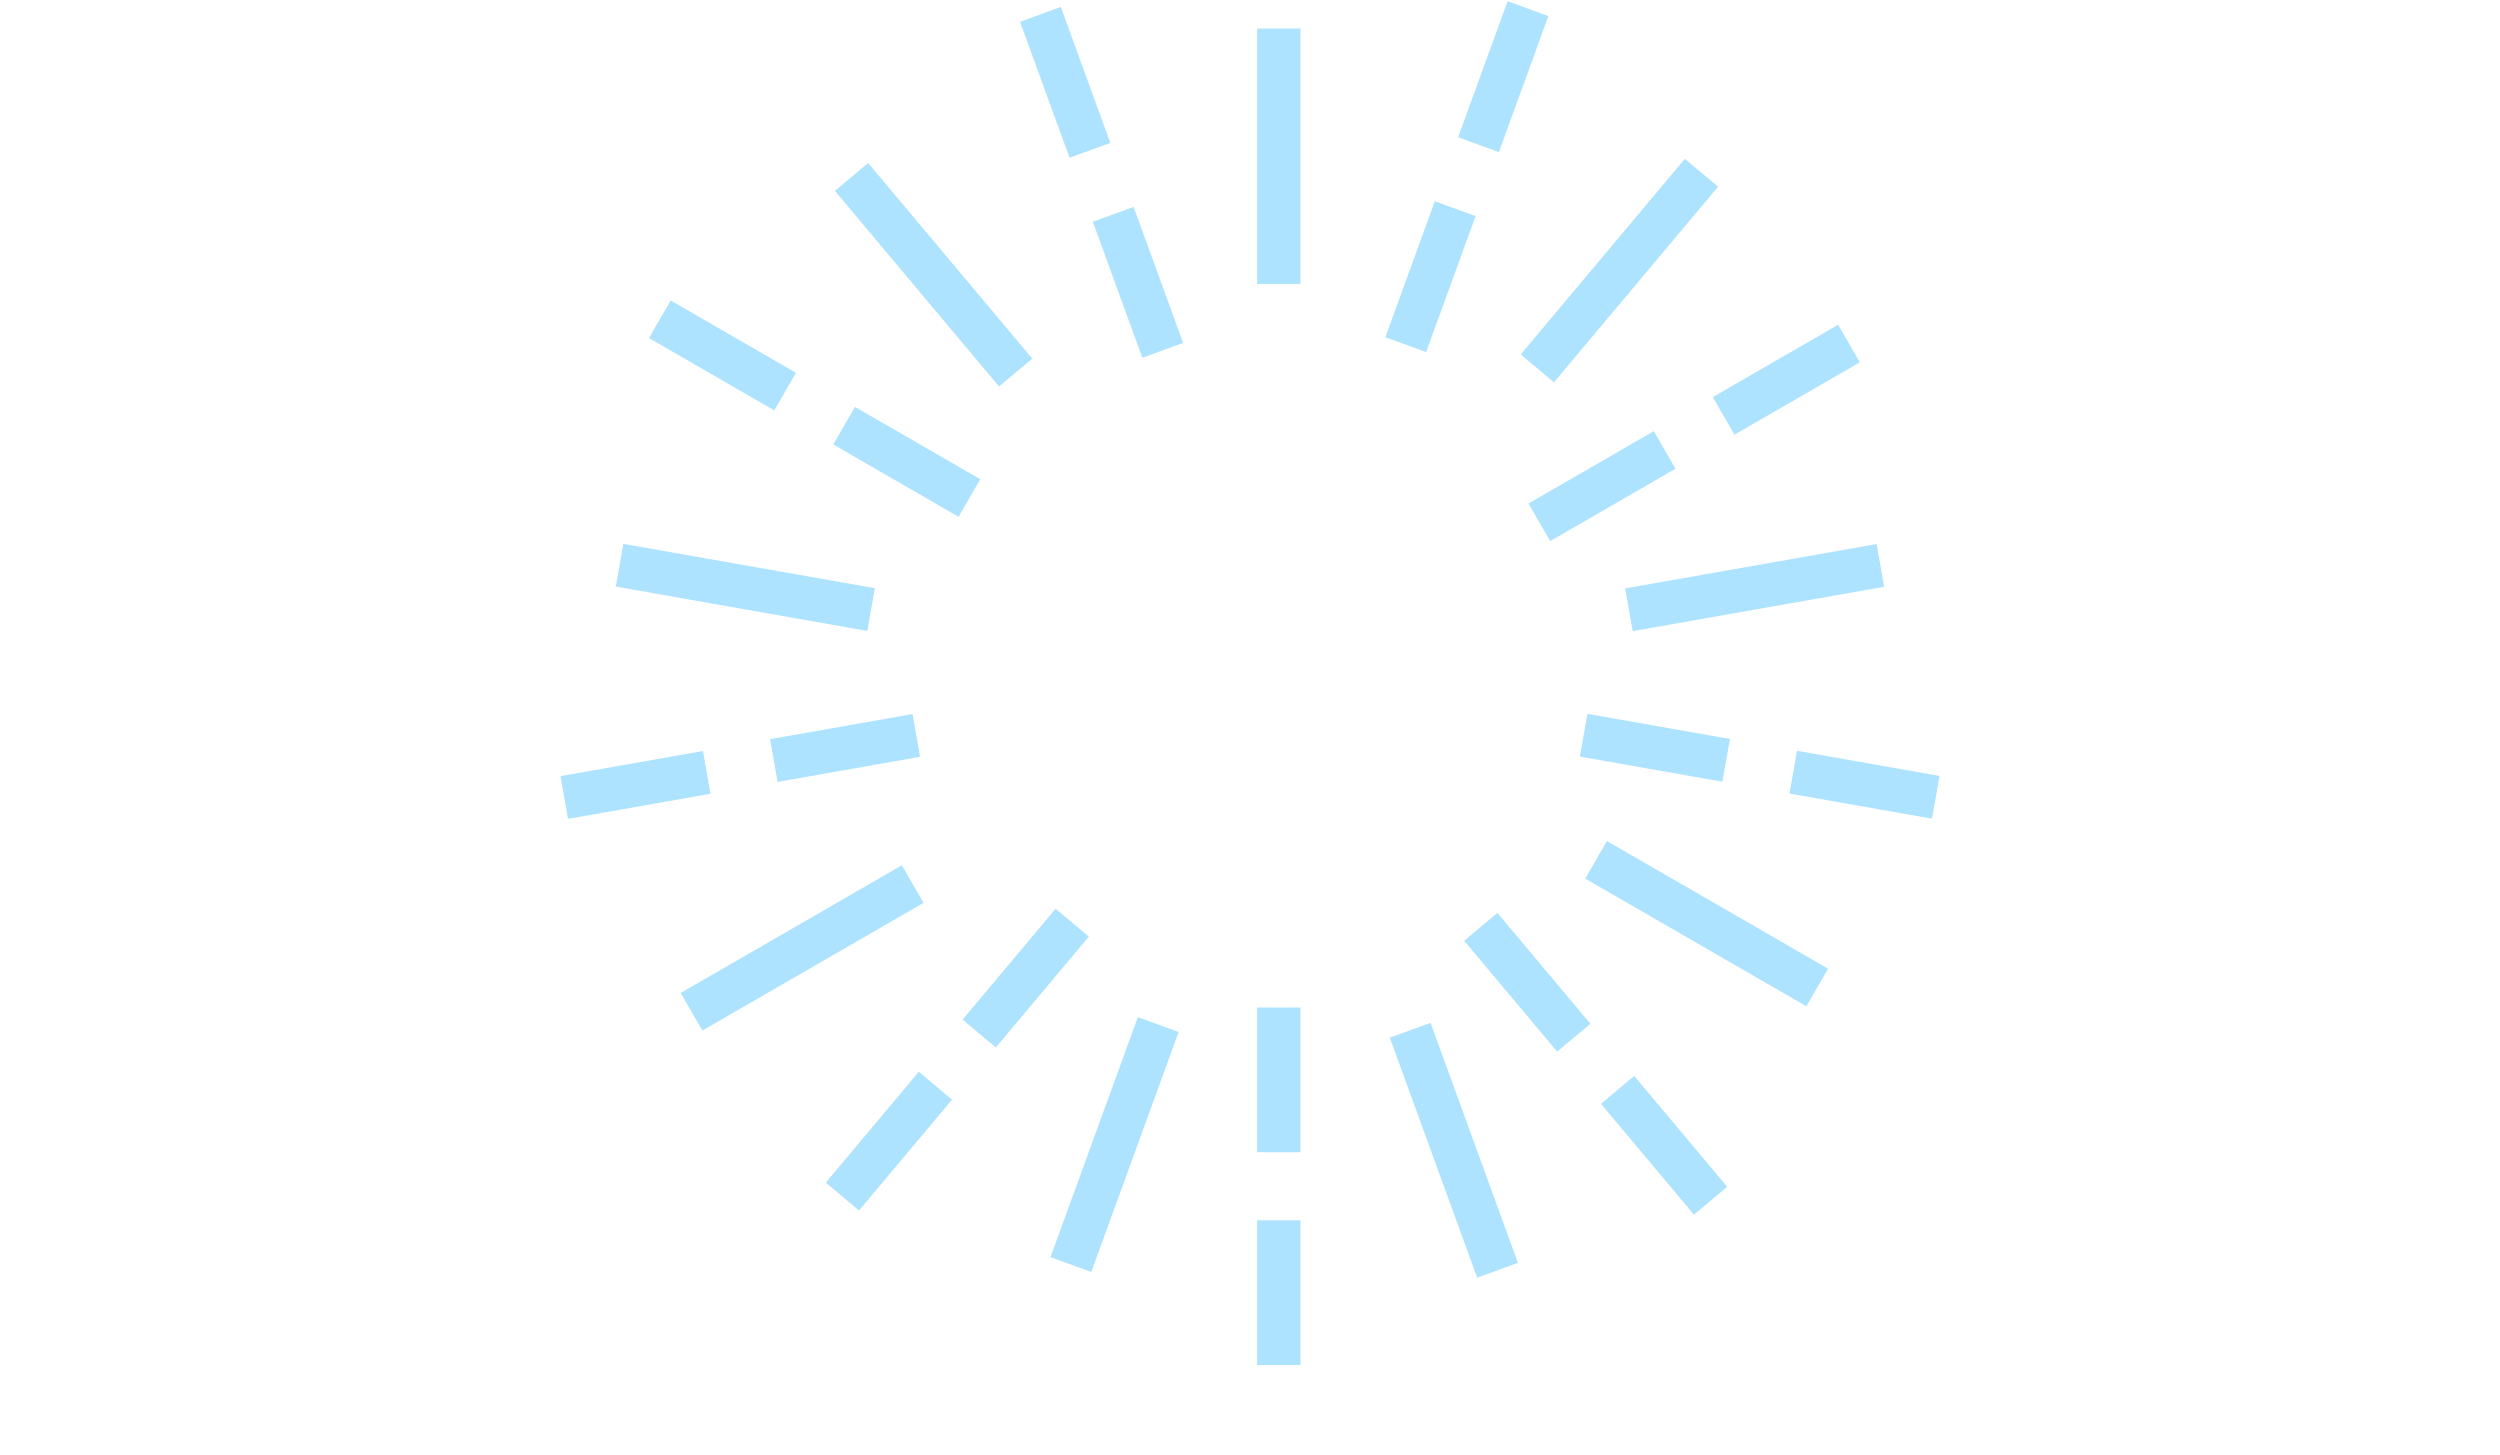 <svg width="864" height="503" viewBox="0 0 864 503" fill="none" xmlns="http://www.w3.org/2000/svg">
<path d="M441.948 9.864V98.123" stroke="#AEE3FF" stroke-width="15"/>
<path d="M441.948 348.19V398.203M441.948 421.739V471.752" stroke="#AEE3FF" stroke-width="15"/>
<path d="M517.551 438.994L487.364 356.057" stroke="#AEE3FF" stroke-width="15"/>
<path d="M401.837 121.071L384.731 74.074M376.682 51.958L359.576 4.96" stroke="#AEE3FF" stroke-width="15"/>
<path d="M588.029 59.705L531.298 127.315" stroke="#AEE3FF" stroke-width="15"/>
<path d="M370.557 318.879L338.409 357.191M323.28 375.221L291.132 413.533" stroke="#AEE3FF" stroke-width="15"/>
<path d="M370.102 437.034L400.288 354.098" stroke="#AEE3FF" stroke-width="15"/>
<path d="M485.818 119.112L502.924 72.115M510.974 49.998L528.079 3.001" stroke="#AEE3FF" stroke-width="15"/>
<path d="M294.283 61.145L351.015 128.755" stroke="#AEE3FF" stroke-width="15"/>
<path d="M511.756 320.317L543.904 358.629M559.032 376.659L591.18 414.971" stroke="#AEE3FF" stroke-width="15"/>
<path d="M628.037 341.282L551.603 297.152" stroke="#AEE3FF" stroke-width="15"/>
<path d="M335.037 172.119L291.724 147.112M271.342 135.344L228.029 110.337" stroke="#AEE3FF" stroke-width="15"/>
<path d="M214.13 195.343L301.048 210.669" stroke="#AEE3FF" stroke-width="15"/>
<path d="M547.315 254.094L596.569 262.778M619.747 266.865L669.001 275.55" stroke="#AEE3FF" stroke-width="15"/>
<path d="M649.869 195.411L562.951 210.737" stroke="#AEE3FF" stroke-width="15"/>
<path d="M316.684 254.161L267.43 262.845M244.252 266.932L194.998 275.617" stroke="#AEE3FF" stroke-width="15"/>
<path d="M238.99 349.669L315.425 305.54" stroke="#AEE3FF" stroke-width="15"/>
<path d="M531.99 180.506L575.303 155.5M595.686 143.732L638.999 118.725" stroke="#AEE3FF" stroke-width="15"/>
</svg>
